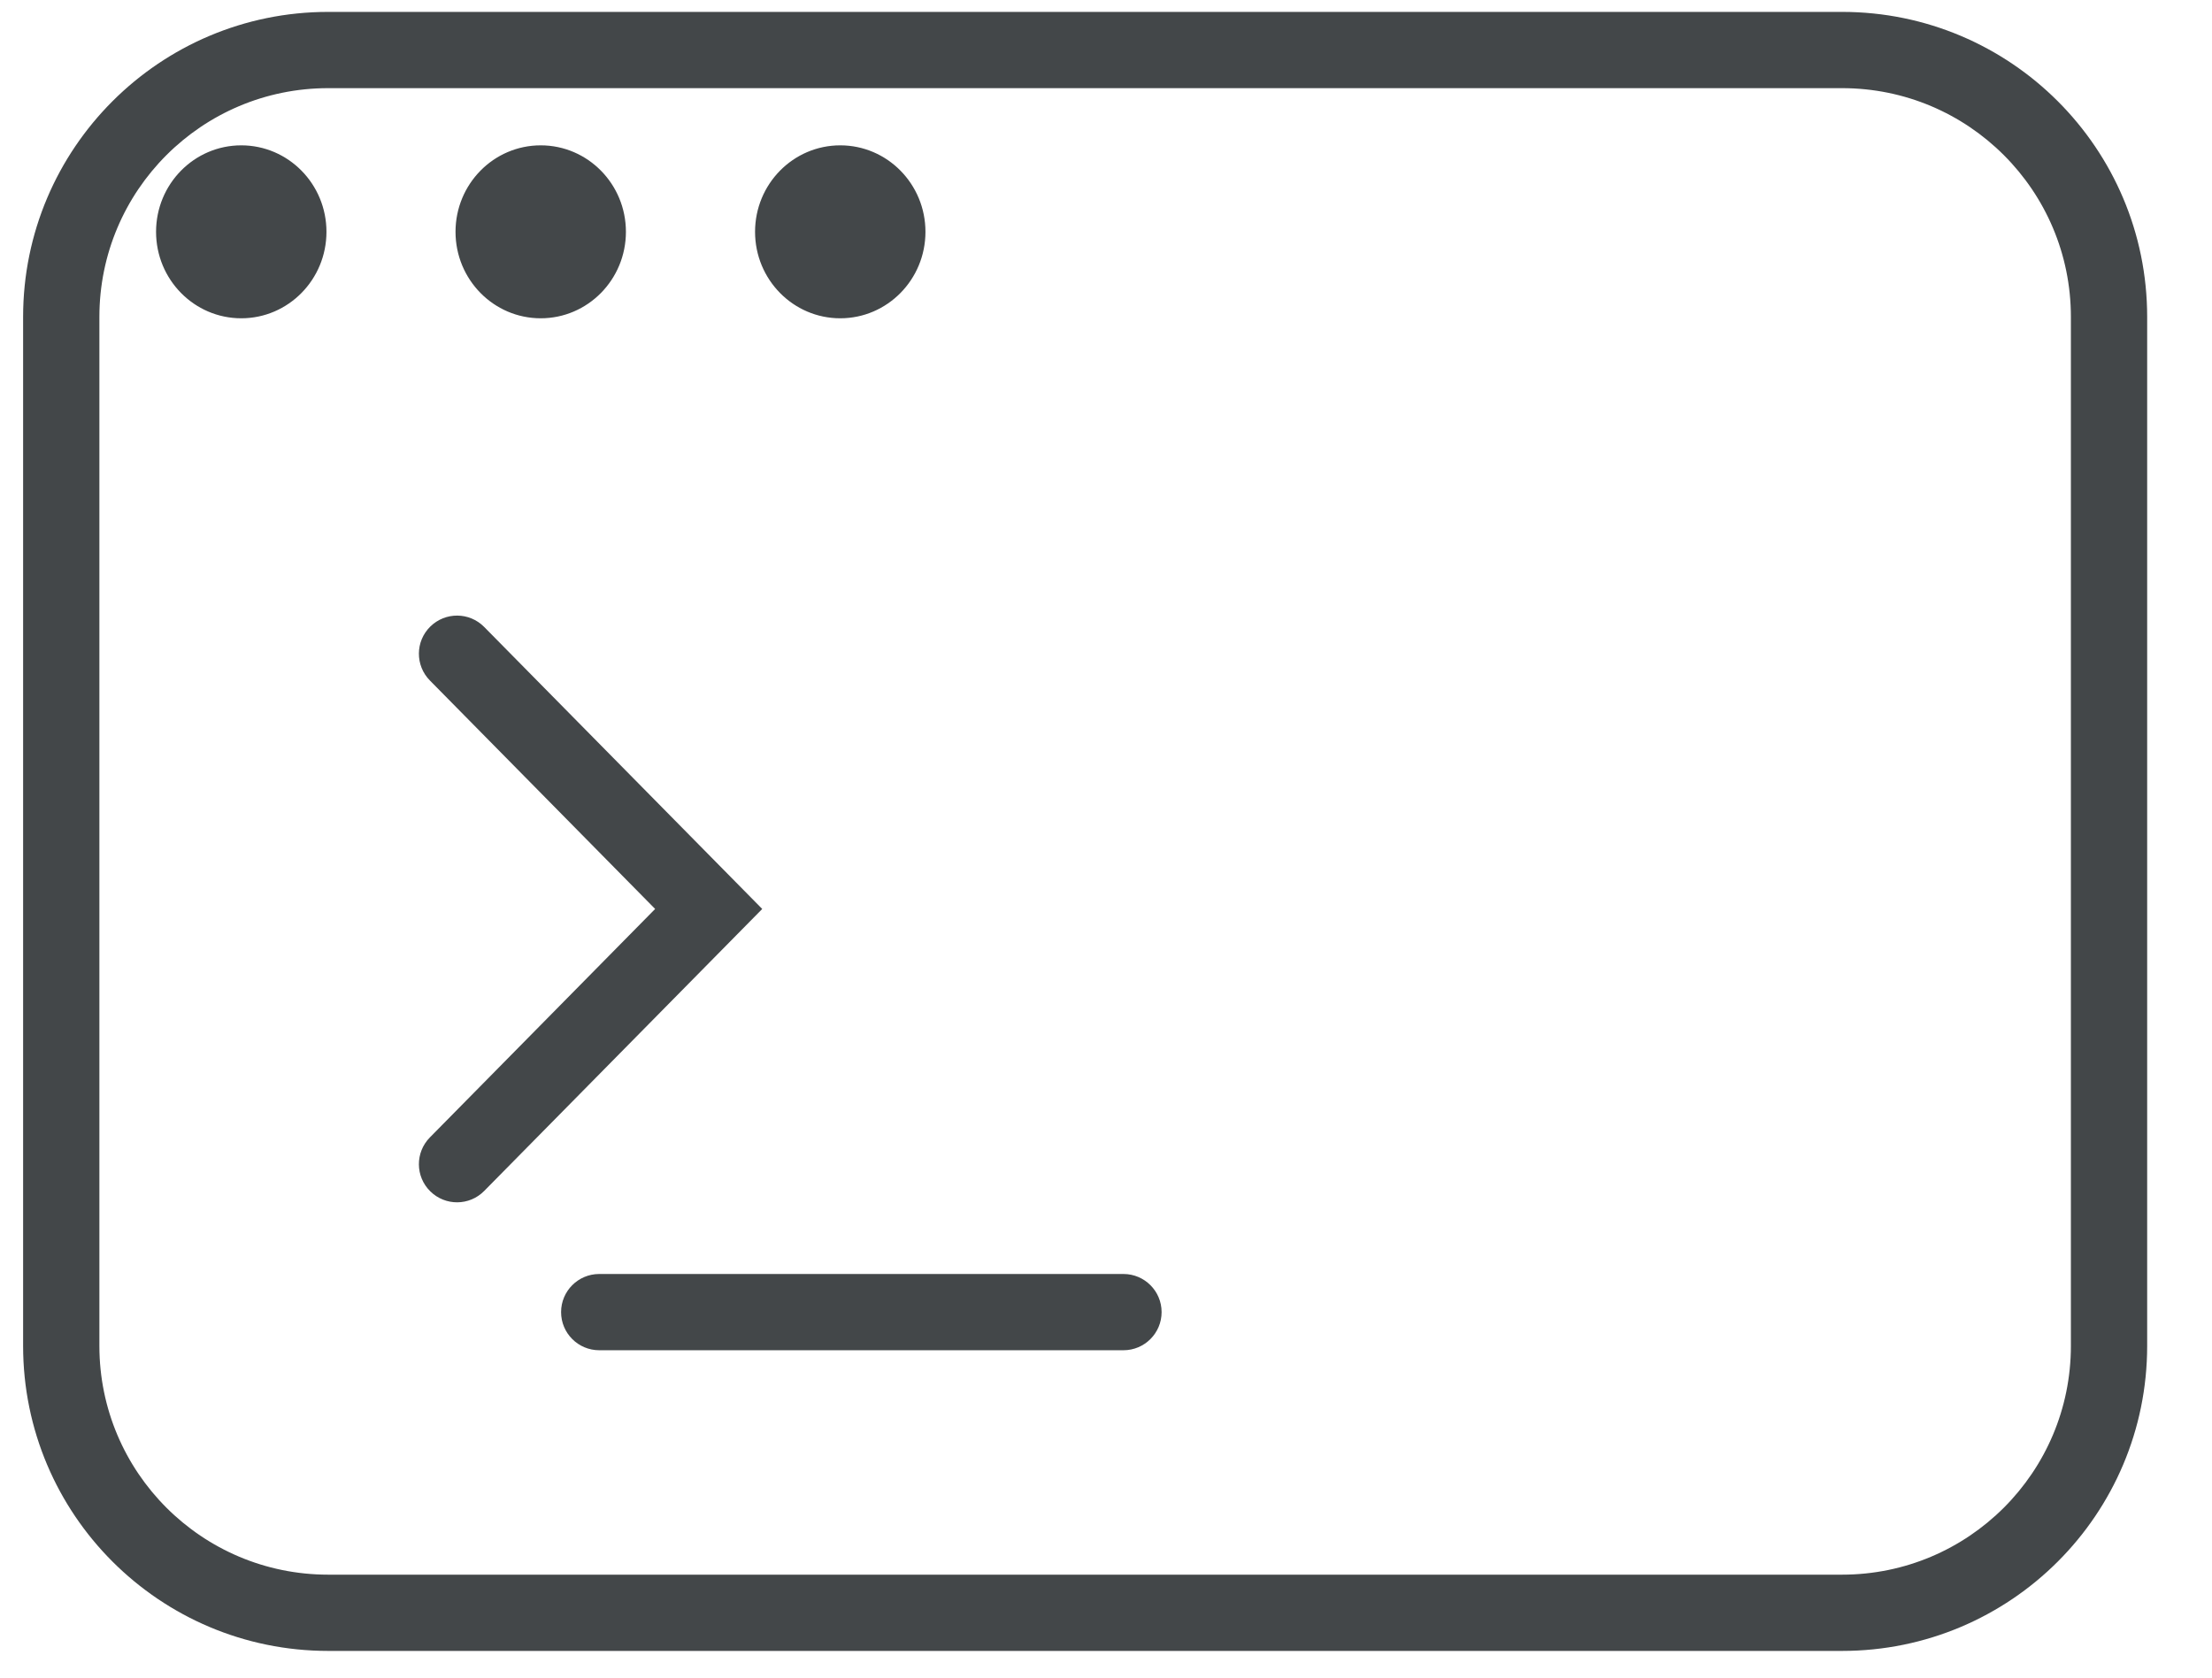 <svg fill="none" height="22" viewBox="0 0 29 22" width="29" xmlns="http://www.w3.org/2000/svg"><path clip-rule="evenodd" d="m4.303 1.156h19.847c1.657 0 3 1.343 3 3v13.494c0 1.657-1.343 3-3 3h-19.847c-1.657 0-3-1.343-3-3v-13.494c0-1.657 1.343-3 3-3zm-4 3c0-2.209 1.791-4 4-4h19.847c2.209 0 4 1.791 4 4v13.494c0 2.209-1.791 4-4 4h-19.847c-2.209 0-4-1.791-4-4zm2.86.018c.617 0 1.117-.508 1.117-1.134s-.5-1.134-1.117-1.134-1.117.508-1.117 1.134.5 1.134 1.117 1.134zm5.043-1.134c0 .626-.5 1.134-1.117 1.134-.617 0-1.117-.508-1.117-1.134s.5-1.134 1.117-1.134c.617 0 1.117.508 1.117 1.134zm2.81 1.134c.617 0 1.117-.508 1.117-1.134s-.5-1.134-1.117-1.134-1.117.508-1.117 1.134.5 1.134 1.117 1.134zm-5.375 4.043c.197-.194.513-.192.707.005l3.299 3.347.346.351-.346.351-3.299 3.347c-.194.197-.51.199-.707.005-.197-.194-.199-.51-.005-.707l2.953-2.996-2.953-2.996c-.194-.197-.192-.513.005-.707zm2.215 8.49c-.276 0-.5.224-.5.5 0 .276.224.5.5.5h6.873c.276 0 .5-.224.5-.5 0-.276-.224-.5-.5-.5z" fill="#434749" fill-rule="evenodd"/></svg>